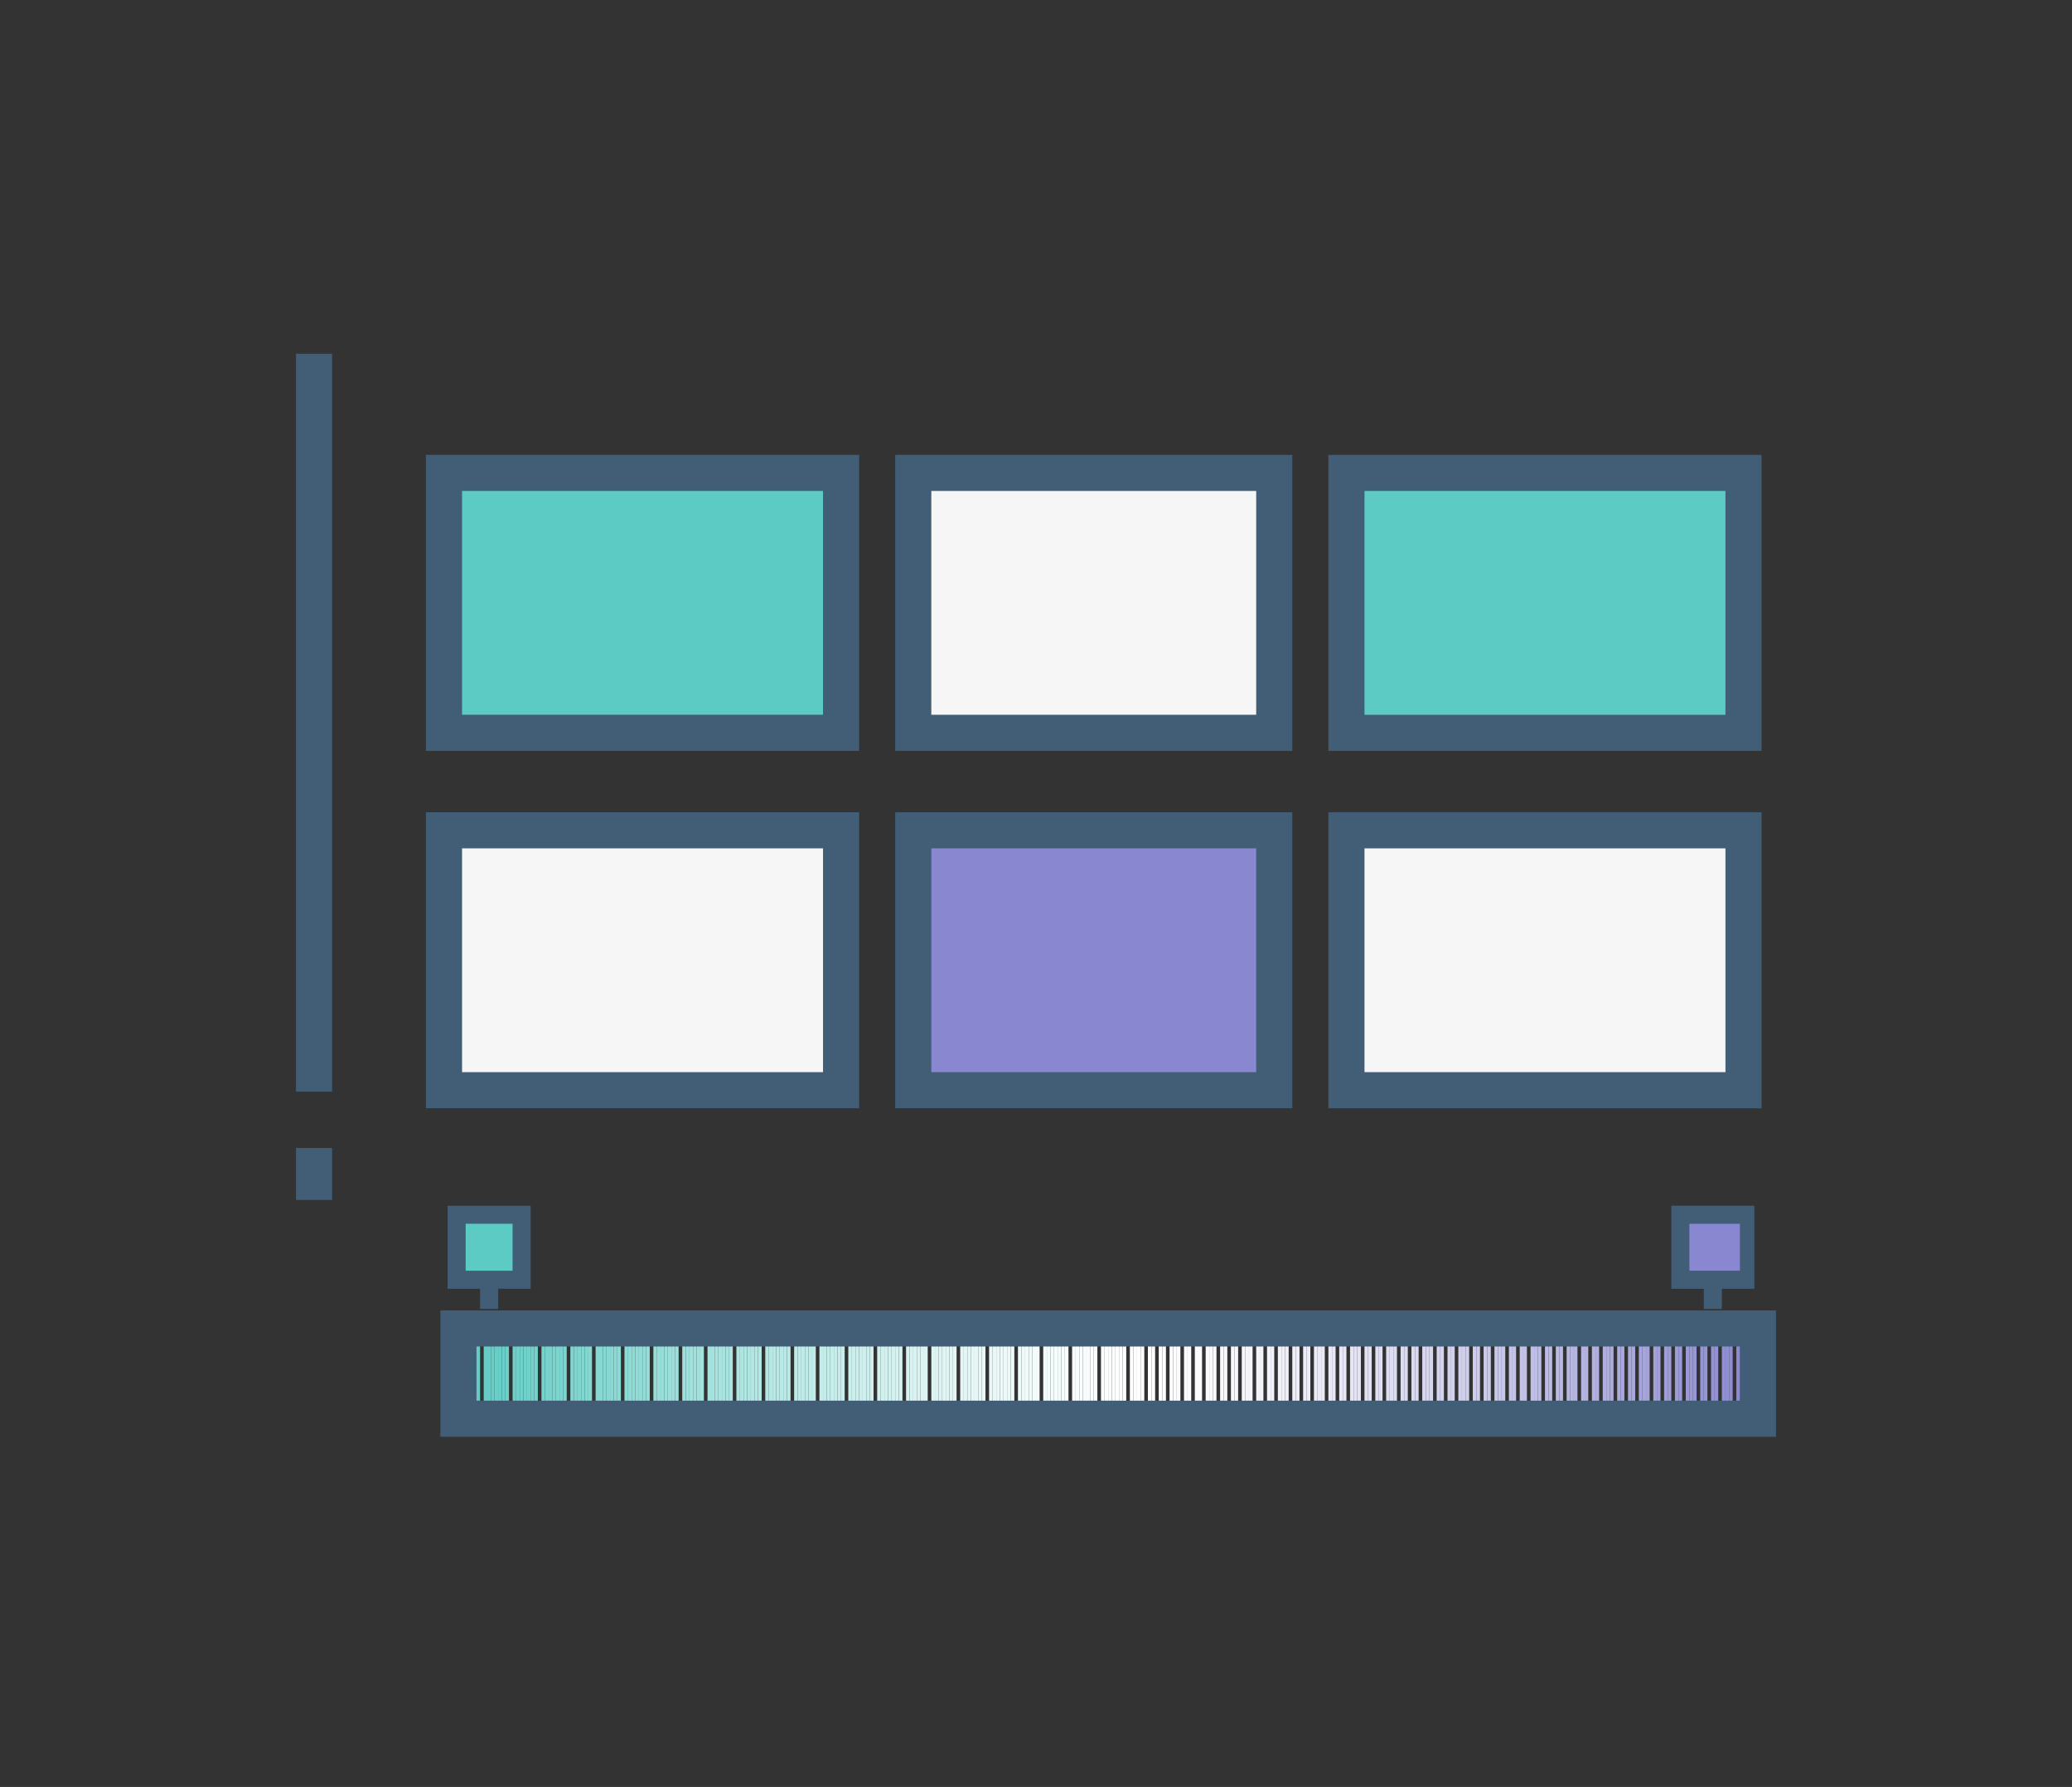 <svg id="Layer_1" data-name="Layer 1" xmlns="http://www.w3.org/2000/svg" xmlns:xlink="http://www.w3.org/1999/xlink" viewBox="0 0 57.4 49.5"><rect x="0" y="0" width="57.4" height="49.5" fill="#333333" stroke="none"/><defs><style>.cls-1{fill:none;}.cls-2{fill:#5bcbc3;}.cls-3{fill:#415e76;}.cls-4{fill:#f6f6f6;}.cls-5{fill:#8887cf;}.cls-6{clip-path:url(#clip-path);}.cls-7{fill:#5ccbc3;}.cls-8{fill:#5eccc4;}.cls-9{fill:#5fccc4;}.cls-10{fill:#60cdc5;}.cls-11{fill:#61cdc5;}.cls-12{fill:#63cdc6;}.cls-13{fill:#64cec6;}.cls-14{fill:#65cec7;}.cls-15{fill:#67cfc7;}.cls-16{fill:#68cfc8;}.cls-17{fill:#69cfc8;}.cls-18{fill:#6ad0c9;}.cls-19{fill:#6cd0c9;}.cls-20{fill:#6dd1ca;}.cls-21{fill:#6ed1ca;}.cls-22{fill:#70d2cb;}.cls-23{fill:#71d2cb;}.cls-24{fill:#72d2cb;}.cls-25{fill:#73d3cc;}.cls-26{fill:#75d3cc;}.cls-27{fill:#76d3cd;}.cls-28{fill:#77d4cd;}.cls-29{fill:#78d4ce;}.cls-30{fill:#7ad5ce;}.cls-31{fill:#7bd5cf;}.cls-32{fill:#7cd5cf;}.cls-33{fill:#7dd6d0;}.cls-34{fill:#7ed6d0;}.cls-35{fill:#80d7d0;}.cls-36{fill:#81d7d1;}.cls-37{fill:#82d7d1;}.cls-38{fill:#83d8d2;}.cls-39{fill:#85d8d2;}.cls-40{fill:#86d9d3;}.cls-41{fill:#87d9d3;}.cls-42{fill:#88d9d4;}.cls-43{fill:#89dad4;}.cls-44{fill:#8bdad4;}.cls-45{fill:#8cdad5;}.cls-46{fill:#8ddbd5;}.cls-47{fill:#8edbd6;}.cls-48{fill:#8fdcd6;}.cls-49{fill:#91dcd7;}.cls-50{fill:#92dcd7;}.cls-51{fill:#93ddd7;}.cls-52{fill:#94ddd8;}.cls-53{fill:#95ded8;}.cls-54{fill:#97ded9;}.cls-55{fill:#98ded9;}.cls-56{fill:#99dfda;}.cls-57{fill:#9adfda;}.cls-58{fill:#9bdfda;}.cls-59{fill:#9ce0db;}.cls-60{fill:#9ee0db;}.cls-61{fill:#9fe0dc;}.cls-62{fill:#a0e1dc;}.cls-63{fill:#a1e1dd;}.cls-64{fill:#a2e2dd;}.cls-65{fill:#a3e2dd;}.cls-66{fill:#a4e2de;}.cls-67{fill:#a6e3de;}.cls-68{fill:#a7e3df;}.cls-69{fill:#a8e3df;}.cls-70{fill:#a9e4e0;}.cls-71{fill:#aae4e0;}.cls-72{fill:#abe4e0;}.cls-73{fill:#ace5e1;}.cls-74{fill:#ade5e1;}.cls-75{fill:#afe5e2;}.cls-76{fill:#b0e6e2;}.cls-77{fill:#b1e6e2;}.cls-78{fill:#b2e7e3;}.cls-79{fill:#b3e7e3;}.cls-80{fill:#b4e7e4;}.cls-81{fill:#b5e8e4;}.cls-82{fill:#b6e8e4;}.cls-83{fill:#b7e8e5;}.cls-84{fill:#b8e9e5;}.cls-85{fill:#b9e9e6;}.cls-86{fill:#bae9e6;}.cls-87{fill:#bceae6;}.cls-88{fill:#bdeae7;}.cls-89{fill:#beeae7;}.cls-90{fill:#bfebe7;}.cls-91{fill:#c0ebe8;}.cls-92{fill:#c1ebe8;}.cls-93{fill:#c2ece9;}.cls-94{fill:#c3ece9;}.cls-95{fill:#c4ece9;}.cls-96{fill:#c5edea;}.cls-97{fill:#c6edea;}.cls-98{fill:#c7edeb;}.cls-99{fill:#c8eeeb;}.cls-100{fill:#c9eeeb;}.cls-101{fill:#caeeec;}.cls-102{fill:#cbefec;}.cls-103{fill:#ccefec;}.cls-104{fill:#cdefed;}.cls-105{fill:#ceefed;}.cls-106{fill:#cff0ed;}.cls-107{fill:#d0f0ee;}.cls-108{fill:#d1f0ee;}.cls-109{fill:#d2f1ef;}.cls-110{fill:#d3f1ef;}.cls-111{fill:#d4f1ef;}.cls-112{fill:#d5f2f0;}.cls-113{fill:#d6f2f0;}.cls-114{fill:#d7f2f0;}.cls-115{fill:#d8f3f1;}.cls-116{fill:#d9f3f1;}.cls-117{fill:#daf3f1;}.cls-118{fill:#dbf3f2;}.cls-119{fill:#dbf4f2;}.cls-120{fill:#dcf4f2;}.cls-121{fill:#ddf4f3;}.cls-122{fill:#def5f3;}.cls-123{fill:#dff5f3;}.cls-124{fill:#e0f5f4;}.cls-125{fill:#e1f5f4;}.cls-126{fill:#e2f6f4;}.cls-127{fill:#e3f6f5;}.cls-128{fill:#e4f7f5;}.cls-129{fill:#e5f7f6;}.cls-130{fill:#e6f7f6;}.cls-131{fill:#e7f7f6;}.cls-132{fill:#e8f8f6;}.cls-133{fill:#e9f8f7;}.cls-134{fill:#eaf8f7;}.cls-135{fill:#ebf9f8;}.cls-136{fill:#ecf9f8;}.cls-137{fill:#edf9f8;}.cls-138{fill:#edf9f9;}.cls-139{fill:#eefaf9;}.cls-140{fill:#effaf9;}.cls-141{fill:#f0faf9;}.cls-142{fill:#f0fafa;}.cls-143{fill:#f1fbfa;}.cls-144{fill:#f2fbfa;}.cls-145{fill:#f3fbfa;}.cls-146{fill:#f3fbfb;}.cls-147{fill:#f4fcfb;}.cls-148{fill:#f5fcfb;}.cls-149{fill:#f6fcfc;}.cls-150{fill:#f7fcfc;}.cls-151{fill:#f8fdfc;}.cls-152{fill:#f9fdfd;}.cls-153{fill:#fafdfd;}.cls-154{fill:#fbfefd;}.cls-155{fill:#fbfefe;}.cls-156{fill:#fcfefe;}.cls-157{fill:#fdfefe;}.cls-158{fill:#feffff;}.cls-159{fill:#fff;}.cls-160{fill:#fefeff;}.cls-161{fill:#fefefe;}.cls-162{fill:#fdfdfe;}.cls-163{fill:#fcfcfe;}.cls-164{fill:#fcfbfe;}.cls-165{fill:#fbfbfd;}.cls-166{fill:#fafafd;}.cls-167{fill:#f9f9fd;}.cls-168{fill:#f9f9fc;}.cls-169{fill:#f8f8fc;}.cls-170{fill:#f7f7fc;}.cls-171{fill:#f6f6fb;}.cls-172{fill:#f5f5fb;}.cls-173{fill:#f4f4fb;}.cls-174{fill:#f4f3fa;}.cls-175{fill:#f3f3fa;}.cls-176{fill:#f2f2fa;}.cls-177{fill:#f1f1fa;}.cls-178{fill:#f1f1f9;}.cls-179{fill:#f0f0f9;}.cls-180{fill:#efeff9;}.cls-181{fill:#eeeef8;}.cls-182{fill:#eeedf8;}.cls-183{fill:#ededf8;}.cls-184{fill:#ececf7;}.cls-185{fill:#ebebf7;}.cls-186{fill:#eaeaf7;}.cls-187{fill:#e9e9f6;}.cls-188{fill:#e9e8f6;}.cls-189{fill:#e8e7f6;}.cls-190{fill:#e7e7f5;}.cls-191{fill:#e6e6f5;}.cls-192{fill:#e5e5f4;}.cls-193{fill:#e4e4f4;}.cls-194{fill:#e3e3f4;}.cls-195{fill:#e2e2f3;}.cls-196{fill:#e1e1f3;}.cls-197{fill:#e0e0f3;}.cls-198{fill:#dfdff2;}.cls-199{fill:#dedef2;}.cls-200{fill:#ddddf1;}.cls-201{fill:#dcdcf1;}.cls-202{fill:#dbdbf1;}.cls-203{fill:#dadaf0;}.cls-204{fill:#d9d9f0;}.cls-205{fill:#d8d8ef;}.cls-206{fill:#d7d7ef;}.cls-207{fill:#d6d6ef;}.cls-208{fill:#d5d5ee;}.cls-209{fill:#d4d4ee;}.cls-210{fill:#d3d3ed;}.cls-211{fill:#d2d2ed;}.cls-212{fill:#d1d1ec;}.cls-213{fill:#d0d0ec;}.cls-214{fill:#cfcfec;}.cls-215{fill:#cecdeb;}.cls-216{fill:#cdcceb;}.cls-217{fill:#cccbea;}.cls-218{fill:#cbcaea;}.cls-219{fill:#c9c9e9;}.cls-220{fill:#c8c8e9;}.cls-221{fill:#c7c7e8;}.cls-222{fill:#c6c6e8;}.cls-223{fill:#c5c4e8;}.cls-224{fill:#c4c3e7;}.cls-225{fill:#c3c2e7;}.cls-226{fill:#c1c1e6;}.cls-227{fill:#c0c0e6;}.cls-228{fill:#bfbee5;}.cls-229{fill:#bebde5;}.cls-230{fill:#bdbce4;}.cls-231{fill:#bbbbe4;}.cls-232{fill:#babae3;}.cls-233{fill:#b9b8e3;}.cls-234{fill:#b8b7e2;}.cls-235{fill:#b7b6e2;}.cls-236{fill:#b5b5e1;}.cls-237{fill:#b4b3e1;}.cls-238{fill:#b3b2e0;}.cls-239{fill:#b2b1e0;}.cls-240{fill:#b0b0df;}.cls-241{fill:#afaedf;}.cls-242{fill:#aeadde;}.cls-243{fill:#adacde;}.cls-244{fill:#ababdd;}.cls-245{fill:#aaa9dd;}.cls-246{fill:#a9a8dc;}.cls-247{fill:#a7a7dc;}.cls-248{fill:#a6a5db;}.cls-249{fill:#a5a4db;}.cls-250{fill:#a3a3da;}.cls-251{fill:#a2a1da;}.cls-252{fill:#a1a0d9;}.cls-253{fill:#9f9fd8;}.cls-254{fill:#9e9dd8;}.cls-255{fill:#9d9cd7;}.cls-256{fill:#9b9bd7;}.cls-257{fill:#9a99d6;}.cls-258{fill:#9998d6;}.cls-259{fill:#9797d5;}.cls-260{fill:#9695d5;}.cls-261{fill:#9594d4;}.cls-262{fill:#9392d4;}.cls-263{fill:#9291d3;}.cls-264{fill:#9090d2;}.cls-265{fill:#8f8ed2;}.cls-266{fill:#8e8dd1;}.cls-267{fill:#8c8bd1;}.cls-268{fill:#8b8ad0;}.cls-269{fill:#8988d0;}</style><clipPath id="clip-path"><rect class="cls-1" x="12.7" y="36.8" width="36" height="2.46"/></clipPath></defs><title>2</title><rect class="cls-2" x="12.3" y="13.1" width="11" height="7.2"/><path class="cls-3" d="M23.8,20.8h-12V12.6h12Zm-11-1h10V13.6h-10Z"/><rect class="cls-2" x="37.3" y="13.1" width="11" height="7.2"/><path class="cls-3" d="M48.8,20.8h-12V12.6h12Zm-11-1h10V13.6h-10Z"/><rect class="cls-4" x="25.3" y="13.1" width="10" height="7.2"/><path class="cls-3" d="M35.8,20.8h-11V12.6h11Zm-10-1h9V13.6h-9Z"/><rect class="cls-4" x="12.3" y="23" width="11" height="7.2"/><path class="cls-3" d="M23.8,30.7h-12V22.5h12Zm-11-1h10V23.5h-10Z"/><rect class="cls-4" x="37.3" y="23" width="11" height="7.2"/><path class="cls-3" d="M48.8,30.7h-12V22.5h12Zm-11-1h10V23.5h-10Z"/><rect class="cls-5" x="25.3" y="23" width="10" height="7.2"/><path class="cls-3" d="M35.8,30.7h-11V22.5h11Zm-10-1h9V23.5h-9Z"/><rect class="cls-3" x="8.2" y="9.8" width="1" height="20.44"/><g class="cls-6"><rect class="cls-2" x="12.7" y="36.8" width="0.1" height="2.46"/><rect class="cls-7" x="12.8" y="36.8" width="0.1" height="2.46"/><rect class="cls-8" x="12.9" y="36.8" width="0.1" height="2.46"/><rect class="cls-9" x="13" y="36.8" width="0.1" height="2.46"/><rect class="cls-10" x="13.1" y="36.8" width="0.1" height="2.46"/><rect class="cls-11" x="13.2" y="36.8" width="0.1" height="2.46"/><rect class="cls-12" x="13.4" y="36.8" width="0.1" height="2.46"/><rect class="cls-13" x="13.5" y="36.8" width="0.1" height="2.46"/><rect class="cls-14" x="13.6" y="36.8" width="0.1" height="2.46"/><rect class="cls-15" x="13.7" y="36.8" width="0.1" height="2.46"/><rect class="cls-16" x="13.8" y="36.8" width="0.1" height="2.46"/><rect class="cls-17" x="13.9" y="36.8" width="0.1" height="2.46"/><rect class="cls-18" x="14" y="36.8" width="0.1" height="2.46"/><rect class="cls-19" x="14.2" y="36.8" width="0.1" height="2.46"/><rect class="cls-20" x="14.3" y="36.8" width="0.1" height="2.46"/><rect class="cls-21" x="14.4" y="36.8" width="0.1" height="2.46"/><rect class="cls-22" x="14.5" y="36.8" width="0.1" height="2.46"/><rect class="cls-23" x="14.6" y="36.8" width="0.1" height="2.46"/><rect class="cls-24" x="14.7" y="36.8" width="0.1" height="2.46"/><rect class="cls-25" x="14.8" y="36.8" width="0.1" height="2.46"/><rect class="cls-26" x="15" y="36.8" width="0.1" height="2.46"/><rect class="cls-27" x="15.1" y="36.8" width="0.1" height="2.46"/><rect class="cls-28" x="15.2" y="36.8" width="0.1" height="2.46"/><rect class="cls-29" x="15.3" y="36.8" width="0.1" height="2.46"/><rect class="cls-30" x="15.4" y="36.8" width="0.1" height="2.46"/><rect class="cls-31" x="15.5" y="36.8" width="0.1" height="2.46"/><rect class="cls-32" x="15.6" y="36.8" width="0.1" height="2.46"/><rect class="cls-33" x="15.8" y="36.8" width="0.1" height="2.46"/><rect class="cls-34" x="15.9" y="36.8" width="0.1" height="2.46"/><rect class="cls-35" x="16" y="36.8" width="0.1" height="2.46"/><rect class="cls-36" x="16.1" y="36.8" width="0.1" height="2.46"/><rect class="cls-37" x="16.2" y="36.8" width="0.1" height="2.46"/><rect class="cls-38" x="16.3" y="36.8" width="0.1" height="2.46"/><rect class="cls-39" x="16.5" y="36.8" width="0.1" height="2.46"/><rect class="cls-40" x="16.6" y="36.8" width="0.1" height="2.46"/><rect class="cls-41" x="16.7" y="36.8" width="0.1" height="2.46"/><rect class="cls-42" x="16.8" y="36.8" width="0.1" height="2.46"/><rect class="cls-43" x="16.9" y="36.8" width="0.1" height="2.46"/><rect class="cls-44" x="17" y="36.8" width="0.1" height="2.46"/><rect class="cls-45" x="17.1" y="36.8" width="0.1" height="2.46"/><rect class="cls-46" x="17.3" y="36.8" width="0.1" height="2.46"/><rect class="cls-47" x="17.4" y="36.8" width="0.1" height="2.46"/><rect class="cls-48" x="17.5" y="36.8" width="0.1" height="2.46"/><rect class="cls-49" x="17.6" y="36.8" width="0.1" height="2.46"/><rect class="cls-50" x="17.7" y="36.8" width="0.1" height="2.46"/><rect class="cls-51" x="17.8" y="36.8" width="0.1" height="2.46"/><rect class="cls-52" x="17.9" y="36.8" width="0.1" height="2.46"/><rect class="cls-53" x="18.1" y="36.8" width="0.1" height="2.46"/><rect class="cls-54" x="18.2" y="36.8" width="0.1" height="2.46"/><rect class="cls-55" x="18.3" y="36.8" width="0.1" height="2.46"/><rect class="cls-56" x="18.4" y="36.8" width="0.1" height="2.46"/><rect class="cls-57" x="18.5" y="36.8" width="0.1" height="2.46"/><rect class="cls-58" x="18.6" y="36.8" width="0.1" height="2.46"/><rect class="cls-59" x="18.7" y="36.8" width="0.1" height="2.46"/><rect class="cls-60" x="18.9" y="36.8" width="0.1" height="2.46"/><rect class="cls-61" x="19" y="36.8" width="0.1" height="2.46"/><rect class="cls-62" x="19.1" y="36.8" width="0.1" height="2.46"/><rect class="cls-63" x="19.2" y="36.8" width="0.1" height="2.46"/><rect class="cls-64" x="19.3" y="36.8" width="0.1" height="2.46"/><rect class="cls-65" x="19.4" y="36.8" width="0.1" height="2.46"/><rect class="cls-66" x="19.6" y="36.8" width="0.1" height="2.46"/><rect class="cls-67" x="19.7" y="36.8" width="0.1" height="2.46"/><rect class="cls-68" x="19.8" y="36.8" width="0.1" height="2.46"/><rect class="cls-69" x="19.9" y="36.8" width="0.1" height="2.46"/><rect class="cls-70" x="20" y="36.8" width="0.1" height="2.46"/><rect class="cls-71" x="20.1" y="36.8" width="0.1" height="2.46"/><rect class="cls-72" x="20.2" y="36.8" width="0.1" height="2.46"/><rect class="cls-73" x="20.4" y="36.8" width="0.1" height="2.46"/><rect class="cls-74" x="20.5" y="36.8" width="0.1" height="2.46"/><rect class="cls-75" x="20.6" y="36.8" width="0.1" height="2.46"/><rect class="cls-76" x="20.7" y="36.8" width="0.1" height="2.46"/><rect class="cls-77" x="20.8" y="36.8" width="0.1" height="2.46"/><rect class="cls-78" x="20.9" y="36.8" width="0.1" height="2.46"/><rect class="cls-79" x="21" y="36.8" width="0.1" height="2.46"/><rect class="cls-80" x="21.2" y="36.8" width="0.1" height="2.46"/><rect class="cls-81" x="21.3" y="36.8" width="0.1" height="2.46"/><rect class="cls-82" x="21.4" y="36.8" width="0.1" height="2.46"/><rect class="cls-83" x="21.5" y="36.8" width="0.1" height="2.46"/><rect class="cls-84" x="21.6" y="36.8" width="0.1" height="2.46"/><rect class="cls-85" x="21.7" y="36.8" width="0.1" height="2.46"/><rect class="cls-86" x="21.8" y="36.8" width="0.1" height="2.46"/><rect class="cls-87" x="22" y="36.8" width="0.1" height="2.46"/><rect class="cls-88" x="22.1" y="36.8" width="0.1" height="2.46"/><rect class="cls-89" x="22.2" y="36.8" width="0.1" height="2.46"/><rect class="cls-90" x="22.3" y="36.8" width="0.1" height="2.46"/><rect class="cls-91" x="22.4" y="36.8" width="0.1" height="2.46"/><rect class="cls-92" x="22.5" y="36.8" width="0.1" height="2.46"/><rect class="cls-93" x="22.7" y="36.8" width="0.1" height="2.46"/><rect class="cls-94" x="22.8" y="36.8" width="0.1" height="2.46"/><rect class="cls-95" x="22.9" y="36.8" width="0.1" height="2.46"/><rect class="cls-96" x="23" y="36.8" width="0.1" height="2.46"/><rect class="cls-97" x="23.1" y="36.8" width="0.1" height="2.46"/><rect class="cls-98" x="23.2" y="36.8" width="0.1" height="2.46"/><rect class="cls-99" x="23.3" y="36.8" width="0.1" height="2.46"/><rect class="cls-100" x="23.5" y="36.8" width="0.1" height="2.46"/><rect class="cls-101" x="23.6" y="36.8" width="0.1" height="2.46"/><rect class="cls-102" x="23.7" y="36.8" width="0.1" height="2.46"/><rect class="cls-103" x="23.8" y="36.8" width="0.1" height="2.46"/><rect class="cls-104" x="23.9" y="36.8" width="0.1" height="2.46"/><rect class="cls-105" x="24" y="36.8" width="0.1" height="2.46"/><rect class="cls-106" x="24.1" y="36.8" width="0.1" height="2.46"/><rect class="cls-107" x="24.3" y="36.8" width="0.1" height="2.46"/><rect class="cls-108" x="24.4" y="36.8" width="0.1" height="2.46"/><rect class="cls-109" x="24.5" y="36.8" width="0.1" height="2.46"/><rect class="cls-110" x="24.6" y="36.8" width="0.1" height="2.46"/><rect class="cls-111" x="24.7" y="36.8" width="0.1" height="2.46"/><rect class="cls-112" x="24.8" y="36.8" width="0.1" height="2.46"/><rect class="cls-113" x="24.9" y="36.8" width="0.1" height="2.46"/><rect class="cls-114" x="25.1" y="36.8" width="0.1" height="2.46"/><rect class="cls-115" x="25.2" y="36.8" width="0.1" height="2.46"/><rect class="cls-116" x="25.3" y="36.8" width="0.1" height="2.46"/><rect class="cls-117" x="25.4" y="36.8" width="0.1" height="2.46"/><rect class="cls-118" x="25.5" y="36.8" width="0.1" height="2.46"/><rect class="cls-119" x="25.6" y="36.8" width="0.1" height="2.46"/><rect class="cls-120" x="25.8" y="36.8" width="0.1" height="2.46"/><rect class="cls-121" x="25.9" y="36.8" width="0.1" height="2.46"/><rect class="cls-122" x="26" y="36.8" width="0.1" height="2.46"/><rect class="cls-123" x="26.1" y="36.8" width="0.1" height="2.46"/><rect class="cls-124" x="26.2" y="36.8" width="0.1" height="2.46"/><rect class="cls-125" x="26.3" y="36.8" width="0.1" height="2.46"/><rect class="cls-126" x="26.4" y="36.8" width="0.1" height="2.46"/><rect class="cls-127" x="26.6" y="36.8" width="0.1" height="2.46"/><rect class="cls-127" x="26.7" y="36.8" width="0.1" height="2.46"/><rect class="cls-128" x="26.8" y="36.8" width="0.1" height="2.46"/><rect class="cls-129" x="26.9" y="36.8" width="0.1" height="2.46"/><rect class="cls-130" x="27" y="36.8" width="0.1" height="2.46"/><rect class="cls-131" x="27.1" y="36.8" width="0.1" height="2.46"/><rect class="cls-132" x="27.2" y="36.8" width="0.1" height="2.46"/><rect class="cls-133" x="27.4" y="36.8" width="0.1" height="2.46"/><rect class="cls-133" x="27.5" y="36.8" width="0.1" height="2.46"/><rect class="cls-134" x="27.6" y="36.8" width="0.1" height="2.46"/><rect class="cls-135" x="27.7" y="36.8" width="0.1" height="2.46"/><rect class="cls-136" x="27.8" y="36.8" width="0.1" height="2.46"/><rect class="cls-137" x="27.9" y="36.8" width="0.1" height="2.46"/><rect class="cls-138" x="28" y="36.8" width="0.1" height="2.46"/><rect class="cls-139" x="28.2" y="36.8" width="0.1" height="2.46"/><rect class="cls-140" x="28.3" y="36.8" width="0.1" height="2.46"/><rect class="cls-141" x="28.4" y="36.8" width="0.1" height="2.46"/><rect class="cls-142" x="28.5" y="36.8" width="0.1" height="2.46"/><rect class="cls-143" x="28.6" y="36.8" width="0.1" height="2.46"/><rect class="cls-144" x="28.7" y="36.8" width="0.1" height="2.46"/><rect class="cls-145" x="28.9" y="36.8" width="0.1" height="2.46"/><rect class="cls-146" x="29" y="36.8" width="0.1" height="2.46"/><rect class="cls-147" x="29.1" y="36.8" width="0.1" height="2.46"/><rect class="cls-148" x="29.2" y="36.8" width="0.1" height="2.46"/><rect class="cls-149" x="29.3" y="36.8" width="0.1" height="2.46"/><rect class="cls-149" x="29.4" y="36.8" width="0.1" height="2.46"/><rect class="cls-150" x="29.5" y="36.8" width="0.1" height="2.46"/><rect class="cls-151" x="29.7" y="36.8" width="0.1" height="2.46"/><rect class="cls-151" x="29.8" y="36.8" width="0.1" height="2.46"/><rect class="cls-152" x="29.9" y="36.8" width="0.1" height="2.46"/><rect class="cls-152" x="30" y="36.8" width="0.1" height="2.46"/><rect class="cls-153" x="30.1" y="36.8" width="0.1" height="2.46"/><rect class="cls-154" x="30.2" y="36.8" width="0.1" height="2.46"/><rect class="cls-155" x="30.3" y="36.8" width="0.1" height="2.46"/><rect class="cls-156" x="30.5" y="36.8" width="0.1" height="2.46"/><rect class="cls-156" x="30.6" y="36.8" width="0.1" height="2.46"/><rect class="cls-157" x="30.7" y="36.8" width="0.1" height="2.46"/><rect class="cls-157" x="30.8" y="36.8" width="0.1" height="2.46"/><rect class="cls-158" x="30.9" y="36.8" width="0.1" height="2.46"/><rect class="cls-158" x="31" y="36.8" width="0.1" height="2.46"/><rect class="cls-158" x="31.1" y="36.8" width="0.1" height="2.46"/><rect class="cls-159" x="31.3" y="36.8" width="0.1" height="2.46"/><rect class="cls-159" x="31.4" y="36.8" width="0.1" height="2.46"/><rect class="cls-159" x="31.5" y="36.8" width="0.1" height="2.46"/><rect class="cls-159" x="31.6" y="36.8" width="0.1" height="2.46"/><rect class="cls-159" x="31.8" y="36.8" width="0.1" height="2.46"/><rect class="cls-160" x="31.9" y="36.8" width="0.1" height="2.46"/><rect class="cls-160" x="32.1" y="36.8" width="0.1" height="2.46"/><rect class="cls-161" x="32.2" y="36.8" width="0.1" height="2.46"/><rect class="cls-162" x="32.4" y="36.8" width="0.1" height="2.46"/><rect class="cls-162" x="32.5" y="36.8" width="0.1" height="2.46"/><rect class="cls-163" x="32.6" y="36.8" width="0.1" height="2.46"/><rect class="cls-163" x="32.8" y="36.8" width="0.1" height="2.46"/><rect class="cls-164" x="32.9" y="36.8" width="0.1" height="2.46"/><rect class="cls-165" x="33.1" y="36.8" width="0.1" height="2.46"/><rect class="cls-166" x="33.2" y="36.8" width="0.1" height="2.46"/><rect class="cls-166" x="33.4" y="36.8" width="0.1" height="2.46"/><rect class="cls-167" x="33.5" y="36.8" width="0.1" height="2.46"/><rect class="cls-168" x="33.6" y="36.8" width="0.1" height="2.46"/><rect class="cls-169" x="33.8" y="36.8" width="0.1" height="2.46"/><rect class="cls-169" x="33.9" y="36.8" width="0.1" height="2.46"/><rect class="cls-170" x="34.1" y="36.8" width="0.1" height="2.46"/><rect class="cls-171" x="34.2" y="36.8" width="0.1" height="2.46"/><rect class="cls-171" x="34.4" y="36.8" width="0.1" height="2.46"/><rect class="cls-172" x="34.5" y="36.8" width="0.1" height="2.46"/><rect class="cls-173" x="34.6" y="36.8" width="0.1" height="2.46"/><rect class="cls-174" x="34.8" y="36.8" width="0.1" height="2.46"/><rect class="cls-175" x="34.9" y="36.8" width="0.1" height="2.46"/><rect class="cls-176" x="35.1" y="36.8" width="0.1" height="2.46"/><rect class="cls-177" x="35.2" y="36.8" width="0.1" height="2.46"/><rect class="cls-178" x="35.4" y="36.8" width="0.1" height="2.46"/><rect class="cls-179" x="35.5" y="36.8" width="0.1" height="2.46"/><rect class="cls-180" x="35.6" y="36.8" width="0.1" height="2.46"/><rect class="cls-181" x="35.8" y="36.8" width="0.1" height="2.46"/><rect class="cls-182" x="35.9" y="36.8" width="0.1" height="2.46"/><rect class="cls-183" x="36.1" y="36.8" width="0.1" height="2.46"/><rect class="cls-184" x="36.2" y="36.8" width="0.1" height="2.46"/><rect class="cls-185" x="36.4" y="36.8" width="0.1" height="2.46"/><rect class="cls-186" x="36.5" y="36.8" width="0.1" height="2.46"/><rect class="cls-187" x="36.6" y="36.8" width="0.1" height="2.46"/><rect class="cls-188" x="36.8" y="36.8" width="0.1" height="2.46"/><rect class="cls-189" x="36.9" y="36.8" width="0.1" height="2.46"/><rect class="cls-190" x="37.1" y="36.8" width="0.1" height="2.46"/><rect class="cls-191" x="37.2" y="36.8" width="0.1" height="2.46"/><rect class="cls-192" x="37.4" y="36.8" width="0.1" height="2.46"/><rect class="cls-193" x="37.5" y="36.8" width="0.1" height="2.46"/><rect class="cls-194" x="37.6" y="36.8" width="0.1" height="2.46"/><rect class="cls-195" x="37.8" y="36.8" width="0.1" height="2.46"/><rect class="cls-196" x="37.9" y="36.8" width="0.1" height="2.46"/><rect class="cls-197" x="38.1" y="36.8" width="0.1" height="2.46"/><rect class="cls-198" x="38.2" y="36.8" width="0.1" height="2.46"/><rect class="cls-199" x="38.4" y="36.8" width="0.1" height="2.46"/><rect class="cls-200" x="38.5" y="36.8" width="0.1" height="2.46"/><rect class="cls-201" x="38.6" y="36.8" width="0.1" height="2.46"/><rect class="cls-202" x="38.8" y="36.8" width="0.1" height="2.46"/><rect class="cls-203" x="38.9" y="36.8" width="0.1" height="2.46"/><rect class="cls-204" x="39.1" y="36.8" width="0.1" height="2.46"/><rect class="cls-205" x="39.2" y="36.8" width="0.1" height="2.46"/><rect class="cls-206" x="39.4" y="36.8" width="0.1" height="2.46"/><rect class="cls-207" x="39.5" y="36.8" width="0.1" height="2.46"/><rect class="cls-208" x="39.6" y="36.8" width="0.1" height="2.46"/><rect class="cls-209" x="39.8" y="36.8" width="0.1" height="2.46"/><rect class="cls-210" x="39.9" y="36.8" width="0.1" height="2.46"/><rect class="cls-211" x="40.1" y="36.8" width="0.1" height="2.46"/><rect class="cls-212" x="40.2" y="36.8" width="0.1" height="2.46"/><rect class="cls-213" x="40.4" y="36.8" width="0.1" height="2.46"/><rect class="cls-214" x="40.5" y="36.8" width="0.1" height="2.46"/><rect class="cls-215" x="40.6" y="36.8" width="0.1" height="2.46"/><rect class="cls-216" x="40.8" y="36.8" width="0.1" height="2.46"/><rect class="cls-217" x="40.9" y="36.8" width="0.1" height="2.46"/><rect class="cls-218" x="41.1" y="36.8" width="0.1" height="2.46"/><rect class="cls-219" x="41.2" y="36.8" width="0.1" height="2.46"/><rect class="cls-220" x="41.4" y="36.8" width="0.1" height="2.46"/><rect class="cls-221" x="41.5" y="36.8" width="0.1" height="2.46"/><rect class="cls-222" x="41.6" y="36.8" width="0.1" height="2.46"/><rect class="cls-223" x="41.8" y="36.8" width="0.1" height="2.46"/><rect class="cls-224" x="41.9" y="36.8" width="0.1" height="2.46"/><rect class="cls-225" x="42.1" y="36.8" width="0.1" height="2.46"/><rect class="cls-226" x="42.2" y="36.8" width="0.1" height="2.46"/><rect class="cls-227" x="42.4" y="36.8" width="0.1" height="2.46"/><rect class="cls-228" x="42.5" y="36.8" width="0.1" height="2.46"/><rect class="cls-229" x="42.6" y="36.8" width="0.1" height="2.46"/><rect class="cls-230" x="42.8" y="36.8" width="0.1" height="2.46"/><rect class="cls-231" x="42.9" y="36.8" width="0.1" height="2.46"/><rect class="cls-232" x="43.1" y="36.8" width="0.1" height="2.46"/><rect class="cls-233" x="43.2" y="36.8" width="0.1" height="2.46"/><rect class="cls-234" x="43.4" y="36.8" width="0.1" height="2.46"/><rect class="cls-235" x="43.5" y="36.8" width="0.1" height="2.46"/><rect class="cls-236" x="43.6" y="36.8" width="0.1" height="2.46"/><rect class="cls-237" x="43.8" y="36.8" width="0.1" height="2.46"/><rect class="cls-238" x="43.9" y="36.8" width="0.1" height="2.46"/><rect class="cls-239" x="44.1" y="36.8" width="0.1" height="2.46"/><rect class="cls-240" x="44.2" y="36.8" width="0.1" height="2.46"/><rect class="cls-241" x="44.4" y="36.8" width="0.1" height="2.46"/><rect class="cls-242" x="44.5" y="36.8" width="0.1" height="2.46"/><rect class="cls-243" x="44.6" y="36.8" width="0.1" height="2.46"/><rect class="cls-244" x="44.8" y="36.8" width="0.1" height="2.46"/><rect class="cls-245" x="44.9" y="36.8" width="0.1" height="2.46"/><rect class="cls-246" x="45.1" y="36.8" width="0.1" height="2.46"/><rect class="cls-247" x="45.2" y="36.8" width="0.1" height="2.46"/><rect class="cls-248" x="45.4" y="36.8" width="0.1" height="2.46"/><rect class="cls-249" x="45.5" y="36.8" width="0.1" height="2.46"/><rect class="cls-250" x="45.6" y="36.8" width="0.1" height="2.46"/><rect class="cls-251" x="45.8" y="36.8" width="0.1" height="2.46"/><rect class="cls-252" x="45.9" y="36.8" width="0.1" height="2.46"/><rect class="cls-253" x="46.1" y="36.8" width="0.1" height="2.46"/><rect class="cls-254" x="46.2" y="36.8" width="0.1" height="2.46"/><rect class="cls-255" x="46.4" y="36.8" width="0.1" height="2.46"/><rect class="cls-256" x="46.5" y="36.8" width="0.1" height="2.46"/><rect class="cls-257" x="46.7" y="36.8" width="0.1" height="2.46"/><rect class="cls-258" x="46.8" y="36.8" width="0.1" height="2.46"/><rect class="cls-259" x="46.9" y="36.8" width="0.1" height="2.46"/><rect class="cls-260" x="47.1" y="36.8" width="0.1" height="2.46"/><rect class="cls-261" x="47.2" y="36.8" width="0.1" height="2.46"/><rect class="cls-262" x="47.4" y="36.8" width="0.1" height="2.46"/><rect class="cls-263" x="47.5" y="36.8" width="0.1" height="2.46"/><rect class="cls-264" x="47.7" y="36.8" width="0.1" height="2.46"/><rect class="cls-265" x="47.8" y="36.8" width="0.1" height="2.46"/><rect class="cls-266" x="47.9" y="36.8" width="0.1" height="2.46"/><rect class="cls-267" x="48.1" y="36.8" width="0.1" height="2.46"/><rect class="cls-268" x="48.2" y="36.8" width="0.1" height="2.46"/><rect class="cls-269" x="48.4" y="36.8" width="0.1" height="2.46"/><rect class="cls-5" x="48.5" y="36.8" width="0.1" height="2.46"/><rect class="cls-5" x="48.7" y="36.8" height="2.46"/></g><path class="cls-3" d="M48.2,37.3v1.5h-35V37.3h35m1-1h-37v3.5h37V36.3Z"/><rect class="cls-2" x="12.6" y="33.7" width="1.8" height="1.83"/><path class="cls-3" d="M14.2,33.9v1.3H12.9V33.9h1.3m.5-.5H12.4v2.3h2.3V33.4Z"/><rect class="cls-3" x="13.3" y="35.6" width="0.5" height="0.66"/><rect class="cls-5" x="46.6" y="33.7" width="1.8" height="1.83"/><path class="cls-3" d="M48.2,33.9v1.3H46.8V33.9h1.3m.5-.5H46.3v2.3h2.3V33.4Z"/><rect class="cls-3" x="47.2" y="35.6" width="0.5" height="0.66"/><rect class="cls-3" x="8.2" y="31.8" width="1" height="1.44"/></svg>